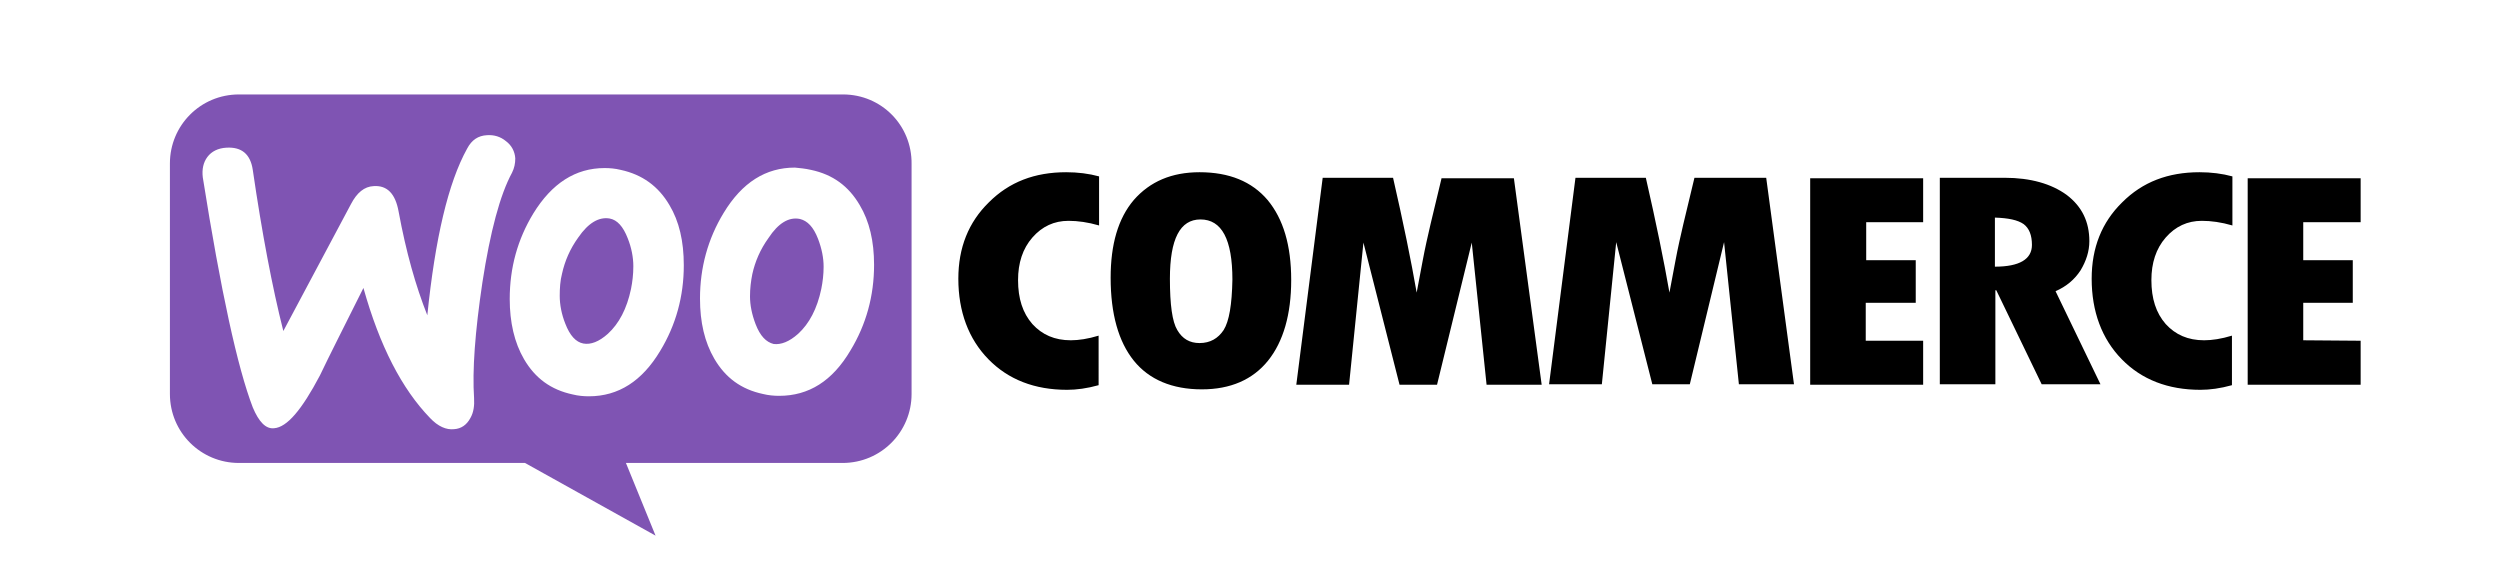 <?xml version="1.0" encoding="utf-8"?>
<!-- Generator: Adobe Illustrator 26.0.3, SVG Export Plug-In . SVG Version: 6.00 Build 0)  -->
<svg version="1.1" id="Calque_1" xmlns="http://www.w3.org/2000/svg" xmlns:xlink="http://www.w3.org/1999/xlink" x="0px" y="0px"
	 viewBox="0 0 540 122.5" style="enable-background:new 0 0 540 122.5;" xml:space="preserve">
<style type="text/css">
	.st0{fill-rule:evenodd;clip-rule:evenodd;fill:#7F54B3;}
</style>
<g id="Layer_1">
</g>
<path class="st0" d="M182.1,20.4H51.6c-8.3,0-14.9,6.7-14.9,14.9v49.8c0,8.3,6.7,14.9,14.9,14.9h61.8l28.2,15.7l-6.4-15.7h46.8
	c8.3,0,14.9-6.7,14.9-14.9V35.4C197,27.1,190.4,20.4,182.1,20.4z M48.9,31.9c-1.8,0.1-3.2,0.8-4.1,2c-0.9,1.2-1.2,2.7-1,4.4
	c3.9,24.6,7.5,41.1,10.8,49.7c1.3,3.1,2.8,4.7,4.6,4.5c2.8-0.2,6-4,9.9-11.4c2-4.2,5.2-10.5,9.4-18.9C82,74.7,86.8,84,92.9,90.3
	c1.7,1.8,3.5,2.6,5.2,2.4c1.5-0.1,2.7-0.9,3.5-2.4c0.7-1.2,0.9-2.7,0.8-4.3c-0.4-6,0.2-14.3,1.8-25c1.7-11,3.8-18.9,6.4-23.7
	c0.5-1,0.7-2,0.7-3.1c-0.1-1.5-0.8-2.8-2-3.7c-1.2-1-2.6-1.4-4.1-1.3c-1.9,0.1-3.3,1-4.3,2.9c-4.1,7.4-6.9,19.4-8.6,36
	c-2.5-6.3-4.6-13.7-6.2-22.4c-0.7-3.9-2.5-5.7-5.4-5.5c-2,0.1-3.6,1.4-4.9,3.9L61.2,71.5c-2.4-9.5-4.6-21.1-6.6-34.8
	C54.1,33.3,52.2,31.7,48.9,31.9z M175.2,36.7c4.7,1,8.1,3.5,10.5,7.6c2.1,3.5,3.1,7.8,3.1,12.9c0,6.7-1.7,12.9-5.1,18.5
	c-3.9,6.6-9,9.8-15.4,9.8c-1.1,0-2.3-0.1-3.5-0.4c-4.7-1-8.1-3.5-10.5-7.6c-2.1-3.6-3.1-7.9-3.1-13c0-6.7,1.7-12.9,5.1-18.5
	c4-6.6,9.1-9.8,15.4-9.8C172.7,36.3,173.9,36.4,175.2,36.7z M172.4,72.1c2.4-2.2,4.1-5.4,5-9.7c0.3-1.5,0.5-3.1,0.5-4.8
	c0-1.9-0.4-3.9-1.2-6c-1-2.6-2.3-3.9-3.9-4.3c-2.4-0.5-4.7,0.9-6.8,4.1c-1.8,2.5-2.9,5.1-3.5,7.8c-0.3,1.5-0.5,3.1-0.5,4.8
	c0,1.9,0.4,3.9,1.2,6c1,2.6,2.3,3.9,3.9,4.3C168.7,74.5,170.5,73.8,172.4,72.1z M144.6,44.3c-2.4-4.1-5.9-6.6-10.5-7.6
	c-1.2-0.3-2.4-0.4-3.5-0.4c-6.3,0-11.4,3.3-15.4,9.8c-3.4,5.6-5.1,11.7-5.1,18.5c0,5,1,9.4,3.1,13c2.4,4.1,5.8,6.6,10.5,7.6
	c1.2,0.3,2.4,0.4,3.5,0.4c6.4,0,11.5-3.3,15.4-9.8c3.4-5.6,5.1-11.8,5.1-18.5C147.7,52.1,146.7,47.8,144.6,44.3z M136.3,62.4
	c-0.9,4.3-2.6,7.5-5,9.7c-1.9,1.7-3.7,2.4-5.3,2.1c-1.6-0.3-2.9-1.7-3.9-4.3c-0.8-2-1.2-4.1-1.2-6c0-1.6,0.1-3.3,0.5-4.8
	c0.6-2.7,1.7-5.3,3.5-7.8c2.2-3.2,4.5-4.5,6.8-4.1c1.6,0.3,2.9,1.7,3.9,4.3c0.8,2,1.2,4.1,1.2,6C136.8,59.3,136.6,60.9,136.3,62.4z"
	/>
<path d="M213.6,43.7c-4.4,4.3-6.6,9.8-6.6,16.5c0,7.1,2.2,13,6.5,17.4c4.3,4.4,10,6.6,17,6.6c2,0,4.3-0.3,6.8-1V72.5
	c-2.3,0.7-4.3,1-6,1c-3.5,0-6.2-1.2-8.3-3.5c-2.1-2.4-3.1-5.5-3.1-9.5c0-3.7,1-6.8,3.1-9.2c2.1-2.4,4.7-3.6,7.8-3.6
	c2,0,4.2,0.3,6.6,1V38.1c-2.2-0.6-4.6-0.9-7.1-0.9C223.5,37.2,218,39.3,213.6,43.7z M259.1,37.2c-6,0-10.7,2-14.2,6
	c-3.4,4-5,9.6-5,16.8c0,7.8,1.7,13.8,5,17.9s8.3,6.2,14.7,6.2c6.2,0,11-2.1,14.3-6.2s5-10,5-17.4c0-7.5-1.7-13.2-5.1-17.3
	C270.4,39.2,265.5,37.2,259.1,37.2z M264.3,71.3c-1.2,1.8-2.9,2.8-5.2,2.8c-2.1,0-3.7-0.9-4.8-2.8c-1.1-1.8-1.6-5.5-1.6-11.1
	c0-8.6,2.2-12.8,6.6-12.8c4.6,0,6.9,4.3,6.9,13C266.1,65.8,265.5,69.4,264.3,71.3z M311.4,38.4l-2.4,10c-0.6,2.6-1.2,5.2-1.7,7.9
	l-1.3,6.9c-1.2-6.9-2.9-15.2-5.1-24.8h-15.2L280,83.1h11.4l3.1-30.7l7.8,30.7h8.1l7.5-30.7l3.2,30.7H333l-6-44.6H311.4z M366,38.4
	l-2.4,10c-0.6,2.6-1.2,5.2-1.7,7.9l-1.3,6.9c-1.2-6.9-2.9-15.2-5.1-24.8h-15.2l-5.7,44.6H346l3.1-30.7l7.8,30.7h8.1l7.4-30.7
	l3.2,30.7h11.9l-6-44.6H366z M403.1,65.4h10.7v-9.2h-10.7V48h12.3v-9.5H391v44.6h24.4v-9.5h-12.4V65.4z M449.4,58.4
	c1.2-2,1.9-4.1,1.9-6.3c0-4.2-1.6-7.5-4.9-10c-3.3-2.4-7.8-3.7-13.4-3.7h-14v44.6H431V62.7h0.2l9.8,20.3h12.7L444,62.9
	C446.3,61.9,448.1,60.4,449.4,58.4z M430.9,57.6V47c2.9,0.1,4.9,0.5,6.2,1.4c1.2,0.9,1.8,2.4,1.8,4.5
	C438.9,56,436.2,57.6,430.9,57.6z M458.4,43.7c-4.4,4.3-6.6,9.8-6.6,16.5c0,7.1,2.2,13,6.5,17.4c4.3,4.4,10,6.6,17,6.6
	c2,0,4.3-0.3,6.8-1V72.5c-2.3,0.7-4.3,1-6,1c-3.5,0-6.2-1.2-8.3-3.5c-2.1-2.4-3.1-5.5-3.1-9.5c0-3.7,1-6.8,3.1-9.2
	c2.1-2.4,4.7-3.6,7.8-3.6c2,0,4.2,0.3,6.6,1V38.1c-2.2-0.6-4.6-0.9-7.1-0.9C468.3,37.2,462.8,39.3,458.4,43.7z M497.5,73.5v-8.1
	h10.7v-9.2h-10.7v-8.2h12.4v-9.5h-24.4v44.6h24.4v-9.5L497.5,73.5L497.5,73.5z"/>
</svg>
